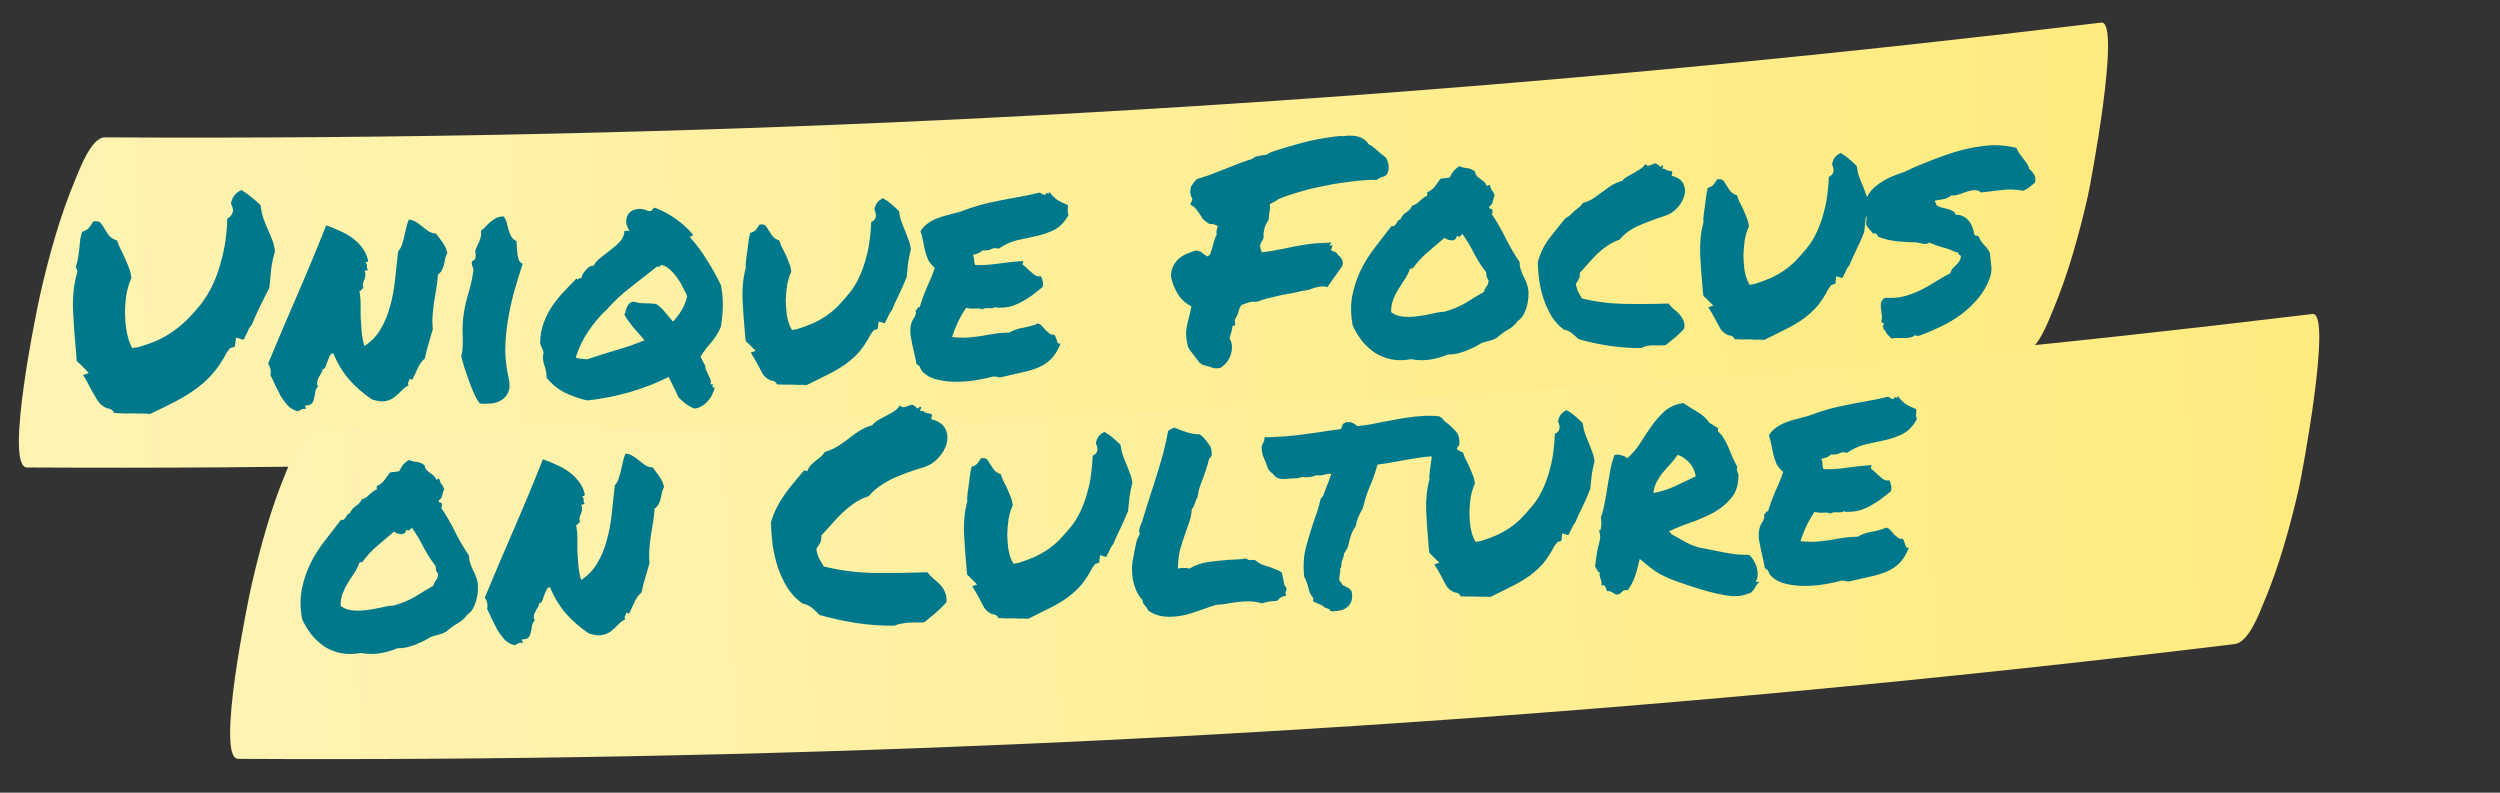 <?xml version="1.0" encoding="UTF-8"?>
<svg xmlns="http://www.w3.org/2000/svg" width="369" height="117" viewBox="0 0 369 117" fill="none">
  <rect x="0" y="0" width="369" height="117" fill="#333333" stroke="none"/>
  <path d="M3.975 68.998C80.568 69.424 157.119 66.133 233.376 59.048C255.163 57.029 276.925 54.688 298.654 52.059C300.763 51.804 302.318 47.433 303 45.831C305.215 40.595 306.874 34.616 308.16 28.978C308.552 27.245 313.135 2.972 310.141 3.336C234.078 12.537 157.641 18.038 81.092 19.737C59.223 20.224 37.34 20.4 15.462 20.275C13.444 20.259 11.652 25.231 11.116 26.503C8.901 31.739 7.242 37.718 5.956 43.356C5.516 45.269 0.575 68.981 3.975 68.998Z" fill="url(#paint0_linear_654_3173)"></path>
  <path d="M35.15 112.006C111.743 112.431 188.293 109.14 264.55 102.056C286.337 100.037 308.099 97.696 329.829 95.067C331.938 94.812 333.493 90.441 334.174 88.839C336.389 83.603 338.048 77.624 339.335 71.986C339.726 70.253 344.309 45.98 341.315 46.344C265.252 55.545 188.816 61.046 112.266 62.745C90.398 63.232 68.514 63.408 46.636 63.283C44.618 63.267 42.827 68.239 42.29 69.511C40.076 74.747 38.417 80.726 37.13 86.364C36.69 88.277 31.75 111.989 35.15 112.006Z" fill="url(#paint1_linear_654_3173)"></path>
  <path d="M11.432 40.138C11.355 39.76 11.271 39.529 11.179 39.446C11.359 38.909 11.481 38.39 11.546 37.889C11.638 37.356 11.702 36.855 11.739 36.384C11.778 35.971 11.818 35.588 11.86 35.234C11.932 34.879 12.018 34.537 12.12 34.21C12.612 34.069 12.968 33.847 13.188 33.544C13.437 33.209 13.628 32.922 13.764 32.681C14.289 32.626 14.629 32.684 14.784 32.852C14.967 33.02 15.171 33.303 15.396 33.703C15.557 34.018 15.779 34.36 16.06 34.728C16.34 35.067 16.748 35.326 17.285 35.506C17.387 35.824 17.504 36.126 17.635 36.413C17.766 36.7 17.912 37.002 18.074 37.316C18.366 37.919 18.645 38.551 18.911 39.213C19.176 39.845 19.337 40.454 19.393 41.038C19.074 41.727 18.833 42.516 18.669 43.404C18.535 44.29 18.46 45.188 18.444 46.098C18.457 46.977 18.526 47.824 18.652 48.64C18.779 49.455 18.958 50.136 19.189 50.682L19.485 51.372L20.447 51.239C21.488 50.925 22.425 50.588 23.259 50.226C24.091 49.835 24.862 49.388 25.571 48.885C26.281 48.382 26.958 47.822 27.604 47.205C28.248 46.559 28.916 45.809 29.609 44.955C30.273 44.102 30.858 43.151 31.366 42.1C31.872 41.02 32.275 39.916 32.573 38.788C32.901 37.658 33.142 36.532 33.294 35.41C33.446 34.288 33.529 33.243 33.542 32.275C34.085 31.985 34.373 31.546 34.404 30.958L34.245 30.394C34.15 30.252 34.1 30.122 34.095 30.005C34.117 29.857 34.155 29.724 34.208 29.604C34.41 28.92 34.884 28.399 35.63 28.041C36.173 28.367 36.674 28.725 37.132 29.114C37.62 29.501 38.063 29.891 38.463 30.283C38.559 31.07 38.708 31.752 38.912 32.329C39.114 32.877 39.329 33.409 39.559 33.926C39.787 34.414 39.986 34.889 40.154 35.35C40.352 35.81 40.496 36.375 40.586 37.046C40.335 37.937 40.155 38.782 40.046 39.579C39.965 40.345 39.886 41.156 39.809 42.01L39.744 42.497C39.26 43.429 38.777 44.39 38.296 45.381C37.843 46.341 37.472 47.179 37.183 47.897C37.016 48.081 36.864 48.293 36.729 48.534C36.623 48.774 36.517 49.014 36.411 49.253C36.357 49.344 36.276 49.494 36.168 49.705C36.09 49.913 36.009 50.064 35.926 50.156L34.854 49.811L34.654 51.184L33.96 51.393L33.463 52.032C32.845 53.234 32.174 54.248 31.451 55.075C30.756 55.899 29.955 56.641 29.048 57.3C28.17 57.957 27.159 58.591 26.014 59.203C24.898 59.783 23.608 60.416 22.144 61.101C21.555 61.041 21.041 61.021 20.602 61.042C20.191 61.032 19.779 61.022 19.368 61.012C18.959 61.032 18.563 61.036 18.181 61.024C17.799 61.013 17.358 60.99 16.858 60.955C16.729 60.697 16.559 60.514 16.348 60.407C16.138 60.3 15.945 60.25 15.769 60.258C15.17 59.993 14.712 59.604 14.394 59.091C14.077 58.578 13.742 58.008 13.39 57.379C13.227 57.035 13.049 56.691 12.857 56.348C12.694 56.004 12.488 55.676 12.239 55.366L13.104 55.061L11.901 53.798C11.809 53.714 11.702 53.631 11.581 53.549C11.489 53.465 11.396 53.367 11.303 53.254L11.264 52.42C11.034 50.026 10.871 47.819 10.775 45.8C10.708 43.75 10.901 41.937 11.354 40.361L11.432 40.138ZM49.173 52.126C48.912 52.197 48.73 52.367 48.625 52.636C48.519 52.876 48.414 53.13 48.309 53.399C48.234 53.666 48.143 53.92 48.037 54.16C47.959 54.369 47.818 54.478 47.613 54.488C47.594 54.723 47.516 54.932 47.378 55.115C47.27 55.296 47.161 55.491 47.054 55.702C46.945 55.883 46.867 56.092 46.82 56.329C46.771 56.536 46.812 56.784 46.943 57.071C46.717 57.258 46.582 57.513 46.539 57.838C46.496 58.163 46.437 58.473 46.363 58.77C46.318 59.065 46.213 59.32 46.047 59.533C45.881 59.746 45.563 59.849 45.094 59.842C45.012 59.963 45 60.037 45.06 60.063C45.12 60.09 45.169 60.19 45.206 60.364C44.882 60.321 44.634 60.347 44.462 60.444C44.322 60.568 44.135 60.65 43.902 60.69C43.338 60.541 42.855 60.255 42.454 59.834C42.082 59.412 41.737 58.944 41.42 58.431C41.13 57.888 40.855 57.344 40.595 56.799C40.364 56.252 40.136 55.779 39.912 55.379C39.984 55.053 39.984 54.745 39.912 54.455C39.839 54.136 39.724 53.877 39.568 53.679C40.858 50.568 42.27 47.246 43.804 43.713C45.339 40.179 46.787 36.694 48.15 33.257C48.836 33.489 49.509 33.765 50.169 34.086C50.857 34.376 51.475 34.728 52.023 35.142C52.599 35.555 53.092 36.045 53.5 36.612C53.907 37.15 54.185 37.767 54.335 38.464C54.285 38.643 54.215 38.719 54.126 38.694C54.065 38.638 54.007 38.656 53.953 38.746C54.077 38.887 54.14 38.987 54.143 39.045C54.175 39.102 54.178 39.161 54.151 39.221C54.154 39.279 54.158 39.367 54.163 39.484C54.168 39.572 54.218 39.702 54.314 39.873C54.195 39.849 54.108 39.868 54.053 39.929C54.026 39.989 53.938 39.993 53.789 39.942C53.921 40.258 53.963 40.52 53.914 40.728C53.895 40.934 53.845 41.127 53.766 41.307C53.685 41.457 53.62 41.636 53.571 41.844C53.521 42.022 53.546 42.256 53.648 42.544C53.56 42.548 53.488 42.581 53.433 42.642C53.405 42.673 53.378 42.718 53.351 42.778C53.323 42.809 53.281 42.855 53.226 42.916C53.198 42.947 53.139 42.95 53.05 42.924C53.168 43.564 53.228 44.206 53.229 44.852C53.23 45.497 53.232 46.157 53.234 46.831C53.265 47.475 53.312 48.162 53.376 48.892C53.438 49.593 53.575 50.32 53.787 51.072C54.811 50.408 55.608 49.579 56.177 48.584C56.775 47.588 57.236 46.481 57.56 45.263C57.913 44.044 58.159 42.742 58.299 41.357C58.439 39.972 58.592 38.557 58.759 37.112C59.01 36.836 59.2 36.504 59.328 36.117C59.456 35.73 59.569 35.328 59.667 34.913C59.763 34.468 59.86 34.039 59.958 33.623C60.054 33.179 60.182 32.777 60.341 32.417C60.783 32.455 61.156 32.584 61.459 32.805C61.791 32.994 62.094 33.215 62.37 33.466C62.645 33.687 62.934 33.908 63.237 34.129C63.54 34.32 63.912 34.434 64.353 34.472C64.728 34.953 65.073 35.42 65.388 35.875C65.702 36.329 65.916 36.818 66.029 37.34C65.893 37.581 65.789 37.85 65.715 38.147C65.67 38.442 65.611 38.739 65.537 39.035C65.463 39.332 65.359 39.616 65.225 39.886C65.09 40.127 64.895 40.342 64.639 40.529C64.588 41.294 64.504 42.002 64.388 42.653C64.3 43.273 64.197 43.894 64.08 44.515C63.992 45.136 63.92 45.784 63.864 46.461C63.806 47.109 63.811 47.828 63.877 48.616C63.675 49.301 63.46 50.029 63.233 50.803C63.005 51.576 62.833 52.273 62.715 52.895C62.265 53.297 61.921 53.768 61.682 54.307C61.444 54.846 61.191 55.386 60.923 55.927C60.811 56.05 60.74 56.082 60.708 56.025C60.676 55.968 60.571 55.929 60.394 55.908C60.429 56.024 60.433 56.111 60.407 56.171C60.38 56.231 60.339 56.292 60.283 56.353C60.255 56.384 60.229 56.444 60.204 56.533C60.208 56.621 60.243 56.736 60.308 56.88C59.907 57.075 59.553 57.341 59.246 57.678C58.939 58.015 58.602 58.324 58.234 58.606C57.895 58.886 57.464 59.082 56.942 59.194C56.448 59.306 55.785 59.234 54.952 58.98C53.711 58.159 52.595 57.2 51.604 56.103C50.643 55.004 49.833 53.679 49.173 52.126ZM75.085 55.83C75.272 56.701 75.246 57.392 75.006 57.902C74.796 58.41 74.462 58.793 74.005 59.049C73.578 59.333 73.073 59.504 72.489 59.56C71.905 59.617 71.348 59.614 70.817 59.551C70.505 59.156 70.217 58.656 69.954 58.052C69.691 57.449 69.442 56.83 69.207 56.196C68.97 55.532 68.749 54.883 68.543 54.247C68.366 53.611 68.207 53.046 68.067 52.554C68.197 52.196 68.266 51.797 68.274 51.356C68.311 50.886 68.318 50.416 68.296 49.948C68.303 49.478 68.295 49.009 68.273 48.541C68.279 48.042 68.301 47.572 68.339 47.13C68.485 45.891 68.723 44.707 69.051 43.577C69.408 42.445 69.675 41.274 69.853 40.063C69.899 39.797 69.858 39.55 69.73 39.321C69.631 39.091 69.606 38.873 69.655 38.665C69.678 38.547 69.763 38.469 69.908 38.433C70.051 38.368 70.134 38.261 70.157 38.113C70.229 37.787 70.231 37.523 70.163 37.321C70.124 37.118 70.171 36.866 70.304 36.567C70.439 36.326 70.599 35.981 70.783 35.532C70.995 35.053 71.06 34.566 70.978 34.071C71.233 33.883 71.472 33.666 71.695 33.421C71.918 33.176 72.142 32.96 72.368 32.774C72.622 32.556 72.892 32.368 73.177 32.208C73.492 32.046 73.869 31.955 74.308 31.934C74.556 32.216 74.718 32.531 74.793 32.879C74.897 33.226 74.987 33.574 75.062 33.922C75.166 34.269 75.299 34.6 75.461 34.915C75.621 35.201 75.881 35.423 76.24 35.582C76.251 35.816 76.265 36.109 76.282 36.46C76.298 36.812 76.33 37.162 76.376 37.512C76.42 37.832 76.493 38.137 76.595 38.425C76.724 38.683 76.908 38.85 77.146 38.927C76.686 40.357 76.254 41.77 75.851 43.168C75.477 44.564 75.176 45.971 74.95 47.39C74.722 48.779 74.598 50.178 74.576 51.587C74.584 52.994 74.753 54.409 75.085 55.83ZM98.7 55.639C96.953 56.514 95.081 57.247 93.085 57.84C91.089 58.433 88.954 58.856 86.678 59.111C85.432 58.817 84.299 58.416 83.278 57.907C82.255 57.369 81.385 56.647 80.668 55.743C80.678 55.332 80.646 54.981 80.574 54.691C80.5 54.372 80.413 54.083 80.313 53.824C80.242 53.563 80.185 53.287 80.142 52.996C80.128 52.703 80.156 52.365 80.226 51.98C80.156 51.749 80.073 51.533 79.975 51.332C79.878 51.131 79.794 50.915 79.725 50.684C79.731 49.569 79.903 48.564 80.243 47.668C80.58 46.743 81.01 45.901 81.531 45.143C82.053 44.386 82.621 43.684 83.236 43.039C83.878 42.364 84.493 41.719 85.08 41.104C85.233 41.244 85.337 41.268 85.391 41.178C85.444 41.058 85.589 41.022 85.826 41.069C85.819 40.923 85.87 40.744 85.977 40.534C86.112 40.293 86.263 40.081 86.431 39.897C86.597 39.684 86.779 39.514 86.979 39.387C87.207 39.259 87.425 39.205 87.631 39.224C87.872 38.743 88.234 38.331 88.716 37.985C89.197 37.61 89.678 37.236 90.159 36.861C90.669 36.485 91.119 36.083 91.51 35.654C91.9 35.224 92.125 34.701 92.183 34.082L92.93 34.047C92.586 33.594 92.417 33.132 92.424 32.663C92.432 32.193 92.56 31.806 92.809 31.501C93.087 31.165 93.473 30.956 93.968 30.874C94.461 30.763 95.037 30.853 95.696 31.144C95.992 31.189 96.18 31.136 96.261 30.986C96.34 30.806 96.482 30.697 96.685 30.658C97.821 31.103 98.844 31.656 99.755 32.317C100.695 32.976 101.538 33.743 102.283 34.617C102.232 34.766 102.119 34.859 101.945 34.897C101.8 34.933 101.819 35.035 102.003 35.202C102.901 36.216 103.701 37.307 104.401 38.476C105.13 39.615 105.803 40.83 106.421 42.121C106.614 43.109 106.705 44.102 106.694 45.099C106.681 46.068 106.584 47.114 106.402 48.237C106.032 49.105 105.555 49.875 104.971 50.548C104.386 51.191 103.861 51.891 103.398 52.646L104.125 54.063C104.104 54.24 104.143 54.444 104.242 54.674C104.37 54.902 104.484 55.146 104.585 55.406C104.713 55.634 104.812 55.864 104.881 56.096C104.949 56.298 104.943 56.474 104.862 56.624C104.957 56.767 105.12 56.803 105.351 56.733C105.265 56.767 105.196 56.873 105.146 57.051C105.095 57.2 105.214 57.238 105.504 57.166C105.458 57.432 105.354 57.73 105.194 58.06C105.064 58.419 104.86 58.751 104.581 59.057C104.333 59.392 104.023 59.67 103.653 59.893C103.283 60.145 102.879 60.282 102.44 60.302C101.93 60.062 101.523 59.832 101.22 59.612C100.945 59.39 100.609 59.098 100.21 58.736L98.7 55.639ZM89.647 45.596C88.635 46.524 87.718 47.594 86.895 48.806C86.073 50.018 85.431 51.338 84.971 52.768C85.21 52.874 85.477 52.935 85.771 52.95C86.094 52.964 86.389 52.994 86.655 53.04C88.041 52.564 89.457 52.116 90.903 51.696C92.379 51.274 93.793 50.782 95.145 50.22C94.557 49.573 93.999 48.94 93.472 48.319C92.942 47.67 92.502 47.045 92.151 46.446C92.232 46.295 92.297 46.116 92.346 45.909C92.395 45.701 92.459 45.507 92.538 45.328C92.617 45.119 92.74 44.937 92.909 44.782C93.077 44.628 93.308 44.543 93.6 44.53C94.048 44.684 94.565 44.763 95.151 44.764C95.767 44.765 96.326 44.797 96.828 44.861C97.342 45.189 97.786 45.593 98.161 46.074C98.534 46.526 98.923 46.991 99.327 47.471C99.83 46.949 100.258 46.386 100.611 45.782C100.964 45.179 101.239 44.492 101.437 43.72C101.273 43.346 101.062 42.916 100.804 42.43C100.576 41.942 100.305 41.485 99.992 41.06C99.677 40.606 99.336 40.211 98.968 39.877C98.599 39.513 98.206 39.267 97.79 39.141C97.583 39.121 97.454 39.171 97.401 39.291C97.346 39.381 97.201 39.403 96.964 39.355C95.691 40.354 94.418 41.353 93.146 42.351C91.872 43.321 90.706 44.402 89.647 45.596ZM132.696 31.157C132.785 31.799 132.914 32.35 133.082 32.811C133.251 33.272 133.433 33.718 133.629 34.149C133.795 34.552 133.946 34.955 134.082 35.359C134.247 35.733 134.371 36.196 134.456 36.75C134.258 37.522 134.115 38.232 134.029 38.882C133.971 39.529 133.901 40.207 133.817 40.915C133.397 41.962 132.986 42.89 132.584 43.701C132.183 44.512 131.864 45.216 131.628 45.814C131.489 45.967 131.365 46.149 131.258 46.359C131.179 46.539 131.085 46.734 130.978 46.945C130.923 47.035 130.856 47.17 130.777 47.35C130.697 47.53 130.63 47.65 130.574 47.712L129.682 47.446L129.558 48.551L128.951 48.756L128.537 49.303C128.027 50.295 127.48 51.142 126.898 51.845C126.313 52.517 125.639 53.136 124.873 53.7C124.136 54.233 123.28 54.743 122.306 55.229C121.361 55.714 120.286 56.248 119.082 56.833C118.582 56.798 118.142 56.789 117.761 56.807C117.409 56.795 117.071 56.781 116.747 56.767C116.191 56.793 115.501 56.782 114.678 56.733C114.579 56.503 114.44 56.348 114.26 56.269C114.08 56.189 113.917 56.153 113.771 56.16C113.262 55.949 112.866 55.631 112.582 55.204C112.326 54.747 112.068 54.26 111.809 53.745C111.648 53.43 111.488 53.144 111.329 52.888C111.169 52.602 110.994 52.317 110.805 52.032L111.54 51.778L110.525 50.77C110.462 50.685 110.386 50.615 110.295 50.561C110.203 50.477 110.126 50.393 110.063 50.308L109.986 49.607C109.803 47.592 109.672 45.751 109.593 44.083C109.542 42.384 109.705 40.866 110.082 39.528L110.059 39.045C110.117 38.397 110.18 37.866 110.248 37.453C110.315 37.009 110.369 36.596 110.41 36.213C110.467 35.565 110.57 34.959 110.72 34.395C111.125 34.288 111.425 34.112 111.619 33.868C111.811 33.595 111.976 33.353 112.112 33.141C112.521 33.093 112.802 33.138 112.955 33.277C113.108 33.417 113.265 33.644 113.427 33.959C113.586 34.215 113.775 34.5 113.995 34.812C114.244 35.123 114.593 35.356 115.04 35.511C115.109 35.742 115.194 35.987 115.295 36.246C115.423 36.475 115.552 36.733 115.683 37.02C115.941 37.506 116.17 38.023 116.372 38.571C116.602 39.088 116.743 39.595 116.796 40.091C116.53 40.661 116.326 41.316 116.185 42.056C116.073 42.794 116.006 43.545 115.983 44.309C115.988 45.042 116.037 45.758 116.129 46.458C116.248 47.127 116.407 47.691 116.605 48.151L116.895 48.709L117.637 48.586C118.504 48.311 119.282 48.025 119.972 47.728C120.69 47.401 121.347 47.033 121.944 46.623C122.54 46.214 123.105 45.747 123.637 45.223C124.169 44.67 124.725 44.043 125.308 43.341C125.891 42.639 126.382 41.853 126.781 40.983C127.208 40.084 127.545 39.158 127.794 38.208C128.071 37.256 128.262 36.324 128.365 35.409C128.497 34.465 128.572 33.581 128.592 32.759C129.081 32.56 129.314 32.197 129.289 31.67L129.178 31.192C129.053 31.021 129.043 30.817 129.149 30.577C129.298 30.013 129.688 29.569 130.318 29.246C130.8 29.517 131.225 29.819 131.593 30.154C131.99 30.487 132.358 30.822 132.696 31.157ZM157.598 30.246C157.637 30.449 157.644 30.61 157.621 30.729C157.625 30.817 157.614 30.905 157.589 30.994C157.593 31.082 157.598 31.184 157.604 31.302C157.608 31.389 157.644 31.534 157.712 31.736C157.145 32.76 156.46 33.482 155.659 33.901C154.885 34.289 154.034 34.594 153.106 34.813C152.176 35.004 151.218 35.211 150.232 35.433C149.274 35.654 148.326 36.08 147.388 36.711C147.001 36.583 146.65 36.599 146.335 36.761C146.049 36.921 145.612 36.986 145.024 36.955C144.857 37.139 144.644 37.281 144.384 37.381C144.124 37.452 143.864 37.537 143.605 37.638C143.734 37.895 143.791 38.171 143.776 38.465C143.788 38.729 143.842 38.946 143.938 39.118C144.967 39.157 146.093 39.089 147.316 38.914C148.569 38.738 149.795 38.607 150.993 38.521C151.03 38.666 151.02 38.769 150.964 38.83C150.907 38.862 150.896 38.936 150.93 39.052C151.142 39.188 151.356 39.369 151.572 39.593C151.786 39.788 152.001 39.984 152.215 40.179C152.43 40.374 152.643 40.54 152.855 40.676C153.095 40.782 153.36 40.814 153.651 40.771C153.779 40.999 153.865 41.259 153.908 41.551C153.979 41.811 153.963 42.091 153.86 42.389C153.407 42.733 152.954 43.092 152.503 43.465C152.05 43.809 151.566 44.125 151.052 44.413C150.566 44.7 150.035 44.945 149.458 45.148C148.909 45.321 148.283 45.409 147.579 45.413C147.433 45.42 147.316 45.425 147.228 45.429C147.169 45.432 147.08 45.392 146.958 45.31C146.731 45.468 146.397 45.527 145.955 45.49C145.543 45.45 145.223 45.51 144.996 45.667C144.667 45.536 144.269 45.496 143.802 45.547C143.363 45.568 142.965 45.528 142.609 45.428C142.169 46.064 141.776 46.743 141.429 47.463C141.082 48.183 140.78 48.946 140.525 49.749C141.527 49.849 142.349 49.869 142.991 49.809C143.663 49.748 144.29 49.674 144.873 49.588C145.454 49.473 146.05 49.371 146.662 49.284C147.272 49.167 148.047 49.101 148.984 49.086C149.555 48.737 150.233 48.499 151.019 48.374C151.832 48.218 152.57 48.008 153.232 47.742C153.471 47.819 153.683 47.97 153.87 48.196C154.055 48.392 154.226 48.589 154.382 48.787C154.566 48.955 154.749 49.107 154.931 49.245C155.114 49.383 155.336 49.431 155.598 49.39C155.72 49.501 155.801 49.644 155.838 49.818C155.904 49.962 155.954 50.106 155.991 50.251C156.027 50.396 156.077 50.526 156.141 50.64C156.233 50.724 156.366 50.747 156.54 50.709C156.147 51.696 155.67 52.466 155.109 53.02C154.577 53.544 153.951 53.955 153.232 54.253C152.513 54.551 151.703 54.794 150.803 54.983C149.932 55.171 148.96 55.393 147.886 55.649C147.626 55.72 147.406 55.716 147.226 55.636C147.048 55.586 146.841 55.566 146.607 55.578C145.941 55.756 145.143 55.925 144.212 56.087C143.281 56.248 142.332 56.337 141.365 56.353C140.397 56.369 139.469 56.281 138.58 56.088C137.693 55.925 136.958 55.578 136.376 55.049C136.132 54.855 135.96 54.628 135.86 54.369C135.787 54.079 135.587 53.869 135.258 53.738C135.211 53.358 135.132 52.937 135.022 52.473C134.912 52.009 134.802 51.53 134.69 51.037C134.578 50.514 134.48 50.005 134.398 49.511C134.346 49.015 134.353 48.56 134.422 48.146C134.489 47.703 134.646 47.299 134.893 46.936C135.169 46.571 135.253 46.185 135.146 45.78C135.291 45.744 135.375 45.666 135.399 45.548C135.422 45.4 135.536 45.336 135.742 45.356C135.893 44.821 136.06 44.314 136.242 43.836C136.425 43.358 136.608 42.895 136.793 42.447C137.006 41.997 137.205 41.547 137.389 41.099C137.601 40.619 137.796 40.097 137.975 39.531C137.547 39.17 137.22 38.775 136.995 38.346C136.797 37.886 136.644 37.438 136.536 37.004C136.426 36.539 136.33 36.075 136.25 35.609C136.168 35.114 136.042 34.622 135.872 34.131C136.144 33.678 136.479 33.311 136.876 33.028C137.301 32.715 137.758 32.458 138.247 32.259C138.737 32.06 139.271 31.888 139.851 31.744C140.431 31.599 141.039 31.438 141.676 31.262C142.828 30.826 143.854 30.484 144.751 30.236C145.678 29.987 146.577 29.784 147.45 29.625C148.35 29.436 149.28 29.26 150.241 29.097C151.201 28.935 152.29 28.707 153.508 28.415C153.784 28.666 154.039 28.786 154.273 28.775C154.377 28.506 154.506 28.427 154.657 28.537C154.837 28.616 154.906 28.525 154.865 28.263C155.181 28.747 155.567 29.154 156.022 29.484C156.505 29.784 157.031 30.038 157.598 30.246ZM175.858 45.222C174.957 44.766 174.251 44.095 173.74 43.21C173.229 42.325 172.925 41.474 172.827 40.657C172.882 39.951 173.047 39.401 173.321 39.006C173.565 38.584 173.872 38.247 174.241 37.995C174.609 37.714 174.996 37.505 175.4 37.368C175.803 37.203 176.192 37.067 176.568 36.961L177.237 37.15C177.39 37.289 177.543 37.414 177.695 37.524C177.876 37.633 178.042 37.742 178.194 37.852C178.481 37.722 178.649 37.538 178.696 37.301C178.773 37.063 178.85 36.824 178.926 36.586C178.999 36.26 179.086 35.933 179.188 35.606C179.29 35.278 179.421 34.95 179.581 34.619C179.54 34.357 179.543 34.123 179.592 33.915C179.641 33.707 179.691 33.529 179.743 33.38C179.56 33.242 179.425 33.175 179.337 33.179C179.278 33.153 179.158 33.114 178.98 33.064C178.892 33.068 178.804 33.072 178.717 33.076C178.628 33.051 178.524 33.027 178.405 33.003C177.951 32.702 177.646 32.452 177.49 32.255C177.362 32.026 177.219 31.798 177.062 31.571C176.904 31.344 176.763 31.145 176.638 30.975C176.512 30.805 176.373 30.65 176.22 30.511L175.677 30.184L175.915 29.645C175.971 29.584 175.997 29.509 175.992 29.422C175.987 29.305 175.921 29.146 175.794 28.947C175.688 28.571 175.661 28.293 175.711 28.115L175.774 27.584C176.048 27.19 176.199 26.963 176.226 26.903L176.644 26.443C177.309 26.236 177.987 26.013 178.68 25.775C179.371 25.508 180.048 25.241 180.71 24.975C181.372 24.709 182.049 24.443 182.74 24.176C183.431 23.908 184.124 23.67 184.818 23.462C185.042 23.246 185.286 23.117 185.548 23.075C185.837 23.003 186.099 22.947 186.332 22.906C186.536 22.897 186.726 22.873 186.9 22.835C187.074 22.798 187.203 22.718 187.285 22.597C187.774 22.398 188.25 22.229 188.713 22.09C189.58 21.814 190.722 21.482 192.141 21.092C193.56 20.703 195.158 20.392 196.937 20.162L197.856 20.075C198.033 20.096 198.21 20.102 198.385 20.093C198.559 20.056 198.734 20.033 198.91 20.025C200.432 19.953 201.463 20.373 202.005 21.286C202.305 21.419 202.577 21.597 202.822 21.82C203.066 22.014 203.295 22.208 203.51 22.403C203.663 22.543 203.801 22.668 203.923 22.78C204.044 22.862 204.15 22.93 204.241 22.985L204.609 23.319C204.964 24.006 205.055 24.691 204.882 25.374C204.723 25.734 204.542 25.947 204.34 26.016C204.138 26.084 203.936 26.152 203.734 26.22L203.178 26.554C202.796 26.543 202.502 26.542 202.298 26.552C202.122 26.56 201.917 26.57 201.683 26.581C200.805 26.622 199.784 26.729 198.619 26.902C197.481 27.043 196.318 27.245 195.128 27.506C193.936 27.739 192.776 28.028 191.649 28.375C190.52 28.692 189.539 29.031 188.705 29.393C188.48 29.58 188.18 29.755 187.806 29.92C187.72 29.953 187.592 30.032 187.422 30.158C187.462 30.39 187.473 30.625 187.455 30.86C187.435 31.066 187.401 31.273 187.352 31.481C187.33 31.629 187.308 31.791 187.287 31.968C187.294 32.114 187.287 32.276 187.266 32.453C186.686 33.214 186.434 34.091 186.51 35.084L186.312 35.533C186.2 35.656 186.106 35.837 186.029 36.075C185.98 36.282 185.991 36.502 186.06 36.733L186.261 37.252C186.843 37.166 187.411 37.08 187.964 36.995C188.546 36.88 189.156 36.763 189.796 36.645C190.608 36.46 191.422 36.304 192.237 36.178C193.08 36.02 193.956 35.921 194.863 35.878L196.575 35.797L196.198 36.211L196.683 36.232L196.453 36.947C196.662 37.025 196.812 37.091 196.902 37.145C197.021 37.169 197.125 37.208 197.216 37.263L197.544 37.687C197.694 37.768 197.833 37.908 197.96 38.107C198.085 38.277 198.17 38.523 198.214 38.843L198.103 39.288L196.165 42.02L195.918 42.383L195.473 42.272C194.915 42.269 194.391 42.352 193.901 42.522C193.669 42.592 193.424 42.677 193.165 42.777C192.904 42.848 192.642 42.89 192.379 42.902C191.682 43.052 191.102 43.182 190.637 43.292C190.172 43.373 189.707 43.453 189.241 43.534C188.603 43.682 187.979 43.828 187.37 43.974C186.789 44.09 186.24 44.262 185.723 44.492C185.402 44.537 185.213 44.56 185.154 44.563C185.094 44.536 185.035 44.525 184.977 44.527C184.684 44.541 184.393 44.599 184.105 44.7C183.816 44.802 183.542 44.903 183.283 45.003C183.115 45.158 183.005 45.324 182.955 45.503C182.903 45.652 182.852 45.816 182.802 45.994C182.753 46.202 182.675 46.41 182.568 46.621C182.488 46.801 182.38 46.996 182.243 47.208L182.325 47.996C182.064 48.067 181.934 48.117 181.936 48.147C181.936 48.147 181.921 48.147 181.892 48.149C181.903 48.383 181.869 48.604 181.791 48.813C181.742 49.021 181.693 49.214 181.643 49.392C181.59 49.512 181.551 49.617 181.525 49.706C181.5 49.795 181.49 49.883 181.494 49.971C181.811 50.484 181.913 51.081 181.798 51.761C181.708 52.322 181.512 52.83 181.21 53.284C180.908 53.709 180.543 54.049 180.115 54.304C179.649 54.384 179.297 54.386 179.059 54.309C178.85 54.231 178.627 54.154 178.388 54.077C178.239 54.026 178.091 53.989 177.943 53.966C177.794 53.915 177.646 53.878 177.498 53.855L176.95 53.441C176.854 53.27 176.744 53.114 176.62 52.973C176.495 52.803 176.37 52.633 176.244 52.463C176.088 52.265 175.932 52.067 175.776 51.869C175.62 51.671 175.478 51.443 175.348 51.185C175.095 50.17 175.011 49.324 175.096 48.645C175.209 47.936 175.367 47.239 175.569 46.555C175.617 46.318 175.665 46.096 175.714 45.889C175.763 45.681 175.811 45.459 175.858 45.222ZM224.295 38.668C224.282 39.02 224.327 39.355 224.43 39.673C224.533 39.991 224.651 40.308 224.783 40.624C224.943 40.91 225.089 41.211 225.222 41.528C225.354 41.844 225.457 42.162 225.531 42.481C225.608 42.888 225.63 43.342 225.595 43.842C225.558 44.313 225.478 44.786 225.354 45.261C225.228 45.707 225.057 46.126 224.841 46.517C224.624 46.879 224.358 47.156 224.045 47.346C223.66 47.893 223.182 48.326 222.61 48.646C222.039 48.966 221.514 49.343 221.036 49.776C220.723 49.996 220.364 50.16 219.959 50.267C219.583 50.373 219.192 50.479 218.786 50.586C218.473 50.777 218.101 50.985 217.672 51.211C217.241 51.407 216.796 51.604 216.336 51.802C215.875 51.97 215.412 52.109 214.948 52.219C214.482 52.3 214.073 52.334 213.721 52.321C212.858 52.685 212.004 52.93 211.16 53.058C210.346 53.214 209.377 53.201 208.254 53.019C207.208 53.215 206.225 53.218 205.307 53.026C204.418 52.834 203.611 52.505 202.885 52.041C202.187 51.546 201.558 50.96 200.998 50.282C200.466 49.574 200.02 48.833 199.661 48.058C199.348 46.401 199.336 44.891 199.623 43.528C199.91 42.136 200.348 40.854 200.938 39.682C201.555 38.48 202.266 37.376 203.069 36.37C203.871 35.335 204.645 34.331 205.39 33.357C205.569 33.407 205.7 33.401 205.786 33.338C205.898 33.245 205.996 33.138 206.078 33.017C206.159 32.866 206.241 32.73 206.323 32.609C206.435 32.486 206.563 32.407 206.708 32.371C206.892 31.922 207.169 31.587 207.54 31.364C207.939 31.11 208.245 30.773 208.46 30.352C208.721 30.282 208.936 30.183 209.106 30.058C209.276 29.933 209.431 29.793 209.57 29.64C209.739 29.485 209.908 29.346 210.079 29.22C210.247 29.066 210.447 28.953 210.679 28.884L210.656 28.401C211.171 28.142 211.539 27.861 211.76 27.557C212.008 27.223 212.297 26.828 212.628 26.372C212.89 26.331 213.094 26.306 213.24 26.299C213.416 26.291 213.663 26.25 213.982 26.176C214.197 25.756 214.387 25.439 214.553 25.226C214.749 25.011 215.031 24.778 215.4 24.526C215.76 24.685 216.146 24.784 216.558 24.823C217 24.861 217.389 25.033 217.726 25.34C217.769 25.631 217.868 25.861 218.023 26.03C218.176 26.169 218.344 26.308 218.526 26.446C218.708 26.555 218.875 26.679 219.028 26.818C219.21 26.956 219.337 27.155 219.408 27.416C219.527 27.44 219.599 27.422 219.626 27.362C219.681 27.3 219.768 27.282 219.887 27.305C219.994 27.711 220.11 27.984 220.233 28.125C220.356 28.236 220.485 28.48 220.62 28.855C220.487 29.154 220.385 29.467 220.312 29.793C220.268 30.088 220.102 30.316 219.817 30.476C219.797 30.683 219.861 30.797 220.009 30.819C220.155 30.812 220.246 30.881 220.282 31.026C220.324 31.288 220.289 31.48 220.178 31.603C220.934 32.711 221.62 33.896 222.237 35.157C222.853 36.389 223.538 37.56 224.295 38.668ZM219.005 43.097C219.106 42.77 219.24 42.499 219.406 42.286C219.601 42.072 219.704 41.759 219.714 41.348C219.556 41.12 219.46 40.949 219.426 40.833C219.389 40.688 219.364 40.47 219.351 40.177C218.664 39.3 218.062 38.361 217.546 37.359C217.028 36.327 216.455 35.372 215.827 34.492C215.774 34.612 215.677 34.734 215.536 34.858C215.395 34.982 215.233 34.96 215.049 34.793C215.001 35.03 214.907 35.21 214.767 35.334C214.624 35.429 214.466 35.48 214.29 35.489C214.113 35.468 213.921 35.433 213.713 35.384C213.533 35.304 213.368 35.209 213.216 35.099C212.399 35.812 211.581 36.511 210.763 37.195C209.945 37.879 209.219 38.661 208.586 39.541C208.472 39.605 208.4 39.638 208.371 39.639C208.34 39.612 208.253 39.63 208.109 39.696C207.902 40.263 207.633 40.789 207.304 41.274C207.003 41.728 206.702 42.197 206.402 42.68C206.103 43.163 205.848 43.674 205.639 44.212C205.43 44.75 205.327 45.37 205.331 46.074C205.848 46.46 206.445 46.681 207.122 46.737C207.799 46.794 208.488 46.776 209.187 46.684C209.916 46.591 210.614 46.47 211.282 46.321C211.977 46.142 212.618 46.038 213.203 46.011C214.418 45.66 215.454 45.23 216.31 44.72C217.164 44.181 218.062 43.64 219.005 43.097ZM245.859 50.936C245.392 50.987 244.806 51 244.101 50.975C243.425 50.948 242.801 51.08 242.228 51.371C240.674 51.386 239.085 51.27 237.46 51.025C235.836 50.779 234.339 50.453 232.971 50.049C232.663 49.741 232.357 49.462 232.052 49.212C231.745 48.933 231.34 48.747 230.837 48.654C230.109 48.131 229.506 47.485 229.03 46.715C228.552 45.916 228.16 45.07 227.854 44.175C227.548 43.28 227.329 42.367 227.197 41.434C227.064 40.473 226.991 39.552 226.979 38.673C227.355 37.336 227.917 36.18 228.663 35.206C229.437 34.202 230.226 33.211 231.03 32.235C231.402 32.041 231.672 31.852 231.839 31.669C232.034 31.454 232.231 31.269 232.429 31.113C232.655 30.926 232.867 30.755 233.065 30.599C233.29 30.412 233.486 30.198 233.65 29.955C234.258 29.78 234.775 29.55 235.201 29.266C235.656 28.951 236.096 28.637 236.521 28.324C236.945 27.981 237.384 27.667 237.84 27.382C238.296 27.096 238.828 26.866 239.435 26.691C239.657 26.416 239.925 26.198 240.24 26.037C240.554 25.846 240.868 25.67 241.183 25.508C241.526 25.316 241.84 25.125 242.124 24.936C242.438 24.745 242.675 24.499 242.837 24.198C242.995 24.425 243.203 24.503 243.464 24.433C243.723 24.332 243.968 24.233 244.198 24.134C244.343 24.098 244.461 24.122 244.553 24.205C244.674 24.288 244.781 24.37 244.873 24.454C244.965 24.538 245.041 24.593 245.101 24.619C245.189 24.615 245.258 24.538 245.31 24.389C245.456 24.383 245.504 24.454 245.452 24.603C245.4 24.752 245.361 24.856 245.335 24.916C245.567 24.876 245.76 24.925 245.914 25.065C246.095 25.174 246.362 25.234 246.714 25.247C246.838 25.388 246.873 25.503 246.819 25.594C246.763 25.655 246.739 25.774 246.747 25.949C247.638 26.171 248.214 26.569 248.475 27.144C248.736 27.689 248.778 28.273 248.602 28.897C248.426 29.522 248.088 30.11 247.586 30.661C247.084 31.213 246.53 31.591 245.923 31.796C244.537 32.242 243.225 32.729 241.989 33.257C240.781 33.754 239.802 34.46 239.053 35.375C238.361 35.613 237.745 35.921 237.205 36.298C236.694 36.645 236.199 37.05 235.723 37.512C235.274 37.944 234.841 38.405 234.424 38.894C234.035 39.352 233.617 39.812 233.169 40.273C233.218 40.681 233.16 41.006 232.995 41.249C232.859 41.46 232.723 41.687 232.588 41.928C232.667 42.364 232.788 42.754 232.951 43.099C233.112 43.413 233.288 43.728 233.479 44.041C235.438 44.536 237.504 44.805 239.677 44.849C241.878 44.892 244.077 44.876 246.273 44.801C246.492 45.084 246.739 45.351 247.015 45.602C247.319 45.822 247.595 46.073 247.843 46.355C248.089 46.607 248.294 46.906 248.457 47.25C248.618 47.565 248.667 47.973 248.603 48.475C248.214 48.933 247.779 49.364 247.3 49.768C246.819 50.143 246.339 50.532 245.859 50.936ZM274.043 24.485C274.132 25.126 274.26 25.677 274.429 26.138C274.597 26.6 274.779 27.046 274.976 27.476C275.141 27.879 275.292 28.283 275.429 28.687C275.593 29.06 275.718 29.524 275.802 30.077C275.604 30.849 275.462 31.56 275.375 32.209C275.318 32.857 275.247 33.535 275.163 34.243C274.743 35.289 274.332 36.218 273.931 37.029C273.529 37.839 273.21 38.544 272.975 39.141C272.835 39.295 272.712 39.476 272.605 39.687C272.525 39.867 272.432 40.062 272.324 40.272C272.27 40.362 272.203 40.498 272.123 40.677C272.044 40.857 271.976 40.978 271.92 41.039L271.028 40.773L270.904 41.879L270.298 42.083L269.884 42.631C269.373 43.623 268.827 44.47 268.244 45.172C267.66 45.845 266.985 46.463 266.22 47.027C265.483 47.561 264.627 48.07 263.652 48.556C262.707 49.041 261.633 49.575 260.429 50.16C259.928 50.125 259.488 50.117 259.108 50.135C258.755 50.122 258.417 50.109 258.094 50.094C257.538 50.121 256.848 50.109 256.024 50.06C255.926 49.83 255.786 49.675 255.607 49.596C255.427 49.517 255.264 49.48 255.118 49.487C254.609 49.276 254.213 48.958 253.929 48.531C253.672 48.074 253.415 47.588 253.156 47.072C252.994 46.757 252.834 46.471 252.675 46.215C252.515 45.929 252.34 45.644 252.151 45.36L252.887 45.105L251.871 44.097C251.809 44.012 251.732 43.942 251.642 43.888C251.55 43.804 251.472 43.72 251.41 43.635L251.333 42.935C251.15 40.92 251.019 39.078 250.94 37.41C250.889 35.711 251.052 34.193 251.429 32.855L251.406 32.373C251.463 31.725 251.526 31.194 251.595 30.78C251.662 30.337 251.716 29.924 251.756 29.54C251.814 28.892 251.917 28.286 252.066 27.722C252.472 27.615 252.772 27.439 252.965 27.196C253.158 26.923 253.322 26.68 253.459 26.468C253.867 26.42 254.148 26.465 254.301 26.605C254.454 26.744 254.612 26.971 254.773 27.286C254.932 27.543 255.122 27.827 255.342 28.139C255.591 28.45 255.939 28.683 256.386 28.838C256.456 29.069 256.541 29.314 256.641 29.574C256.769 29.802 256.899 30.06 257.03 30.347C257.287 30.834 257.517 31.351 257.719 31.899C257.948 32.416 258.09 32.922 258.142 33.418C257.876 33.988 257.672 34.643 257.531 35.383C257.42 36.121 257.352 36.873 257.33 37.636C257.335 38.369 257.383 39.086 257.475 39.785C257.595 40.454 257.753 41.018 257.951 41.478L258.241 42.037L258.983 41.914C259.85 41.638 260.629 41.352 261.319 41.055C262.036 40.728 262.694 40.36 263.29 39.95C263.887 39.541 264.451 39.074 264.984 38.551C265.515 37.998 266.072 37.37 266.655 36.668C267.238 35.966 267.728 35.18 268.127 34.311C268.554 33.411 268.892 32.486 269.14 31.535C269.418 30.584 269.608 29.651 269.712 28.737C269.843 27.792 269.919 26.909 269.939 26.086C270.428 25.887 270.66 25.524 270.635 24.998L270.525 24.519C270.399 24.349 270.39 24.144 270.496 23.904C270.645 23.34 271.035 22.896 271.665 22.573C272.147 22.844 272.572 23.146 272.939 23.481C273.336 23.814 273.704 24.149 274.043 24.485ZM275.387 29.657C275.562 29.032 275.859 28.491 276.278 28.031C276.725 27.57 277.205 27.18 277.718 26.863C278.259 26.515 278.817 26.224 279.393 25.992C279.969 25.76 280.516 25.558 281.036 25.387C282.183 24.834 283.405 24.307 284.701 23.806C286.025 23.274 287.367 22.8 288.725 22.384C290.114 21.966 291.537 21.679 292.996 21.522C294.454 21.336 295.999 21.439 297.63 21.831C297.732 22.12 297.877 22.392 298.065 22.647C298.253 22.902 298.441 23.157 298.629 23.412C298.846 23.666 299.034 23.921 299.193 24.177C299.35 24.405 299.45 24.649 299.491 24.911C299.796 25.161 300.044 25.442 300.235 25.756C300.425 26.04 300.472 26.434 300.379 26.937C300.097 27.185 299.815 27.418 299.532 27.637C299.277 27.825 298.992 28 298.677 28.161C297.582 27.949 296.48 27.913 295.372 28.053C294.264 28.194 293.273 28.314 292.398 28.414C292.122 28.163 291.794 28.046 291.413 28.064C291.062 28.081 290.684 28.157 290.28 28.294C289.905 28.429 289.516 28.564 289.112 28.701C288.737 28.836 288.372 28.882 288.018 28.84C287.737 29.088 287.379 29.267 286.944 29.375C286.537 29.453 286.086 29.533 285.591 29.615C285.569 29.763 285.603 29.864 285.694 29.918C285.783 29.943 285.802 30.03 285.75 30.179C285.935 30.376 286.162 30.512 286.429 30.587C286.726 30.661 287.023 30.735 287.319 30.809C287.645 30.882 287.929 30.986 288.17 31.121C288.41 31.227 288.58 31.424 288.682 31.713C289.121 31.692 289.506 31.776 289.838 31.966C290.169 32.156 290.444 32.392 290.663 32.675C290.882 32.958 291.043 33.273 291.148 33.62C291.28 33.936 291.352 34.226 291.365 34.49C291.464 34.72 291.571 34.817 291.686 34.782C291.802 34.748 291.937 34.8 292.09 34.939C292.196 35.316 292.434 35.7 292.804 36.093C293.173 36.457 293.471 36.869 293.698 37.327C293.791 38.056 293.866 38.712 293.923 39.296C293.979 39.851 293.903 40.426 293.697 41.023C293.309 42.126 292.74 43.121 291.99 44.007C291.269 44.892 290.427 45.694 289.464 46.414C288.529 47.103 287.516 47.708 286.426 48.229C285.336 48.75 284.272 49.196 283.234 49.568C283.115 49.544 282.998 49.549 282.882 49.584C282.767 49.619 282.734 49.547 282.784 49.369C282.56 49.585 282.303 49.729 282.013 49.801C281.752 49.872 281.46 49.901 281.137 49.887C280.815 49.902 280.478 49.903 280.125 49.89C279.802 49.876 279.495 49.905 279.206 49.978C278.991 49.783 278.791 49.587 278.606 49.39C278.451 49.221 278.323 48.993 278.222 48.704C278.075 48.711 277.999 48.642 277.992 48.495C278.014 48.348 277.967 48.276 277.85 48.282C278.011 47.981 278.077 47.817 278.046 47.789C278.044 47.73 277.998 47.688 277.908 47.663C277.849 47.637 277.789 47.61 277.729 47.584C277.667 47.528 277.649 47.456 277.674 47.366C277.78 47.127 277.812 46.861 277.769 46.57C277.724 46.249 277.68 45.929 277.635 45.608C277.591 45.288 277.591 44.98 277.636 44.685C277.71 44.388 277.918 44.143 278.261 43.951C279.262 44.021 280.197 43.948 281.066 43.731C281.964 43.483 282.799 43.165 283.573 42.776C284.347 42.388 285.075 41.972 285.758 41.529C286.47 41.085 287.17 40.686 287.857 40.331C287.932 40.063 288.039 39.838 288.177 39.656C288.344 39.472 288.512 39.302 288.681 39.148C288.85 38.993 289.003 38.825 289.141 38.642C289.279 38.46 289.371 38.235 289.417 37.969C289.437 37.763 289.373 37.649 289.225 37.626C289.105 37.573 289.041 37.459 289.033 37.283L288.544 37.175C287.973 36.879 287.331 36.645 286.619 36.474C285.906 36.273 285.294 36.052 284.784 35.812C284.47 36.003 284.165 36.061 283.868 35.987C283.601 35.912 283.246 35.841 282.802 35.774C281.805 35.762 280.834 35.705 279.891 35.603C278.977 35.5 278.086 35.278 277.22 34.938C277.154 34.794 277.075 34.666 276.982 34.553C276.888 34.44 276.726 34.418 276.495 34.488C276.308 34.262 276.122 34.051 275.937 33.854C275.75 33.628 275.577 33.387 275.419 33.131C275.461 32.777 275.491 32.482 275.509 32.247C275.526 31.982 275.426 31.737 275.21 31.513C275.309 31.127 275.383 30.815 275.43 30.578C275.478 30.342 275.463 30.034 275.387 29.657ZM69.238 82.028C69.225 82.38 69.271 82.716 69.374 83.033C69.477 83.351 69.594 83.668 69.727 83.984C69.887 84.27 70.033 84.571 70.165 84.888C70.297 85.204 70.4 85.522 70.474 85.841C70.552 86.248 70.573 86.701 70.538 87.202C70.502 87.673 70.421 88.146 70.297 88.621C70.172 89.067 70.001 89.485 69.785 89.877C69.567 90.239 69.302 90.516 68.988 90.706C68.603 91.252 68.125 91.686 67.553 92.006C66.982 92.326 66.457 92.703 65.979 93.136C65.667 93.356 65.308 93.52 64.902 93.627C64.526 93.733 64.135 93.839 63.73 93.946C63.416 94.137 63.044 94.345 62.615 94.571C62.185 94.767 61.739 94.964 61.279 95.162C60.818 95.33 60.355 95.469 59.891 95.579C59.426 95.66 59.017 95.694 58.664 95.681C57.801 96.045 56.948 96.29 56.103 96.418C55.289 96.574 54.321 96.561 53.198 96.379C52.151 96.575 51.169 96.578 50.251 96.386C49.362 96.194 48.554 95.865 47.828 95.401C47.13 94.906 46.502 94.32 45.942 93.642C45.41 92.934 44.964 92.192 44.605 91.418C44.292 89.761 44.279 88.251 44.567 86.888C44.853 85.496 45.291 84.214 45.881 83.042C46.499 81.84 47.209 80.736 48.013 79.73C48.814 78.695 49.588 77.691 50.334 76.717C50.512 76.767 50.644 76.761 50.729 76.698C50.842 76.605 50.94 76.498 51.022 76.377C51.103 76.226 51.184 76.09 51.267 75.969C51.378 75.847 51.506 75.767 51.651 75.731C51.835 75.282 52.113 74.947 52.483 74.724C52.882 74.47 53.189 74.133 53.404 73.712C53.664 73.641 53.88 73.543 54.05 73.418C54.22 73.293 54.374 73.153 54.514 73C54.682 72.846 54.852 72.706 55.022 72.58C55.191 72.426 55.391 72.314 55.622 72.244L55.599 71.761C56.115 71.502 56.483 71.221 56.703 70.917C56.951 70.583 57.241 70.188 57.571 69.732C57.833 69.691 58.037 69.666 58.184 69.659C58.359 69.651 58.607 69.61 58.926 69.536C59.141 69.115 59.331 68.799 59.497 68.585C59.692 68.371 59.974 68.138 60.344 67.885C60.703 68.045 61.089 68.144 61.502 68.183C61.943 68.221 62.333 68.393 62.67 68.7C62.713 68.991 62.812 69.221 62.966 69.389C63.12 69.529 63.287 69.668 63.47 69.806C63.651 69.915 63.818 70.039 63.971 70.178C64.154 70.316 64.281 70.515 64.352 70.776C64.47 70.8 64.543 70.782 64.569 70.722C64.625 70.66 64.712 70.642 64.83 70.665C64.937 71.071 65.053 71.344 65.177 71.485C65.299 71.596 65.428 71.84 65.563 72.215C65.431 72.514 65.328 72.827 65.256 73.153C65.211 73.448 65.046 73.676 64.76 73.836C64.74 74.043 64.805 74.157 64.952 74.179C65.099 74.172 65.19 74.241 65.226 74.386C65.268 74.648 65.233 74.841 65.121 74.963C65.877 76.071 66.564 77.256 67.181 78.517C67.796 79.749 68.482 80.92 69.238 82.028ZM63.948 86.457C64.05 86.129 64.184 85.859 64.35 85.646C64.545 85.432 64.647 85.119 64.657 84.708C64.5 84.481 64.404 84.309 64.369 84.193C64.333 84.048 64.308 83.83 64.294 83.537C63.607 82.66 63.006 81.721 62.489 80.719C61.971 79.687 61.398 78.732 60.77 77.852C60.717 77.972 60.62 78.094 60.479 78.218C60.339 78.342 60.176 78.32 59.992 78.153C59.945 78.39 59.851 78.57 59.71 78.694C59.568 78.789 59.409 78.84 59.233 78.849C59.056 78.828 58.864 78.793 58.657 78.744C58.477 78.664 58.311 78.57 58.159 78.459C57.342 79.172 56.525 79.871 55.706 80.555C54.888 81.239 54.163 82.021 53.529 82.901C53.415 82.965 53.343 82.998 53.314 82.999C53.283 82.972 53.196 82.99 53.053 83.056C52.845 83.623 52.577 84.149 52.247 84.634C51.946 85.088 51.646 85.557 51.346 86.04C51.046 86.523 50.792 87.034 50.582 87.572C50.373 88.11 50.27 88.73 50.274 89.434C50.791 89.82 51.388 90.041 52.065 90.097C52.743 90.153 53.431 90.136 54.131 90.044C54.859 89.951 55.558 89.83 56.225 89.681C56.921 89.502 57.561 89.398 58.146 89.371C59.362 89.02 60.397 88.59 61.253 88.08C62.107 87.541 63.006 87 63.948 86.457ZM81.159 86.656C80.898 86.727 80.716 86.897 80.611 87.166C80.505 87.406 80.4 87.66 80.295 87.929C80.22 88.197 80.129 88.45 80.023 88.69C79.945 88.899 79.804 89.008 79.599 89.018C79.581 89.253 79.502 89.462 79.365 89.645C79.256 89.826 79.148 90.022 79.04 90.232C78.931 90.413 78.853 90.622 78.806 90.859C78.757 91.067 78.798 91.314 78.929 91.601C78.703 91.788 78.569 92.043 78.525 92.368C78.482 92.693 78.423 93.003 78.349 93.3C78.305 93.596 78.199 93.85 78.033 94.063C77.867 94.276 77.55 94.379 77.08 94.372C76.998 94.493 76.987 94.567 77.046 94.594C77.106 94.62 77.155 94.72 77.193 94.894C76.868 94.851 76.62 94.878 76.448 94.974C76.308 95.098 76.121 95.18 75.888 95.22C75.324 95.071 74.841 94.785 74.44 94.365C74.068 93.942 73.723 93.475 73.406 92.962C73.116 92.418 72.841 91.874 72.581 91.329C72.35 90.782 72.122 90.309 71.898 89.909C71.971 89.583 71.971 89.275 71.898 88.985C71.825 88.666 71.71 88.408 71.554 88.21C72.844 85.098 74.256 81.776 75.791 78.243C77.325 74.71 78.773 71.224 80.136 67.787C80.822 68.019 81.495 68.295 82.155 68.616C82.844 68.906 83.461 69.258 84.009 69.672C84.586 70.085 85.078 70.575 85.486 71.142C85.893 71.68 86.171 72.297 86.321 72.994C86.271 73.173 86.201 73.249 86.112 73.224C86.051 73.168 85.993 73.186 85.939 73.276C86.063 73.417 86.126 73.517 86.129 73.575C86.161 73.632 86.164 73.691 86.137 73.751C86.14 73.809 86.144 73.897 86.15 74.014C86.154 74.102 86.204 74.232 86.3 74.403C86.181 74.379 86.094 74.398 86.039 74.46C86.012 74.519 85.924 74.524 85.775 74.472C85.907 74.788 85.949 75.05 85.9 75.258C85.881 75.464 85.831 75.657 85.752 75.837C85.671 75.987 85.606 76.166 85.557 76.374C85.507 76.552 85.532 76.786 85.634 77.074C85.546 77.078 85.475 77.111 85.419 77.172C85.391 77.203 85.364 77.248 85.337 77.308C85.309 77.339 85.267 77.385 85.212 77.446C85.184 77.477 85.125 77.48 85.036 77.454C85.154 78.094 85.214 78.737 85.215 79.382C85.216 80.027 85.218 80.687 85.221 81.361C85.251 82.005 85.298 82.692 85.362 83.422C85.424 84.123 85.561 84.85 85.773 85.603C86.797 84.938 87.594 84.109 88.163 83.114C88.761 82.118 89.222 81.011 89.546 79.793C89.899 78.574 90.146 77.272 90.285 75.887C90.425 74.502 90.579 73.087 90.745 71.642C90.996 71.366 91.186 71.034 91.314 70.647C91.442 70.26 91.555 69.858 91.653 69.443C91.749 68.999 91.846 68.569 91.944 68.153C92.04 67.709 92.168 67.307 92.327 66.948C92.769 66.985 93.142 67.115 93.445 67.335C93.777 67.524 94.081 67.745 94.356 67.996C94.631 68.217 94.92 68.438 95.224 68.659C95.526 68.85 95.898 68.964 96.34 69.002C96.714 69.483 97.059 69.951 97.374 70.405C97.689 70.859 97.902 71.348 98.015 71.87C97.88 72.111 97.775 72.38 97.701 72.677C97.656 72.972 97.597 73.269 97.523 73.565C97.449 73.862 97.345 74.146 97.211 74.416C97.076 74.657 96.881 74.872 96.626 75.06C96.574 75.825 96.49 76.532 96.374 77.183C96.286 77.803 96.183 78.424 96.066 79.046C95.978 79.666 95.906 80.314 95.85 80.991C95.792 81.639 95.797 82.358 95.864 83.147C95.661 83.831 95.446 84.559 95.219 85.333C94.991 86.106 94.819 86.803 94.702 87.425C94.251 87.827 93.907 88.298 93.668 88.837C93.43 89.377 93.177 89.916 92.909 90.457C92.797 90.58 92.726 90.612 92.694 90.555C92.662 90.498 92.557 90.459 92.38 90.438C92.415 90.554 92.419 90.641 92.393 90.701C92.366 90.761 92.325 90.822 92.269 90.883C92.241 90.914 92.215 90.974 92.19 91.063C92.194 91.151 92.229 91.266 92.294 91.41C91.893 91.605 91.539 91.871 91.232 92.208C90.925 92.545 90.588 92.854 90.22 93.136C89.881 93.416 89.451 93.612 88.928 93.725C88.434 93.836 87.771 93.764 86.938 93.511C85.697 92.689 84.581 91.73 83.591 90.633C82.629 89.534 81.819 88.209 81.159 86.656ZM118.448 89.075C117.569 88.472 116.829 87.7 116.227 86.761C115.655 85.82 115.182 84.816 114.809 83.748C114.466 82.679 114.208 81.577 114.037 80.441C113.894 79.274 113.813 78.164 113.792 77.109C114.018 76.306 114.306 75.574 114.656 74.912C115.005 74.221 115.4 73.572 115.84 72.965C116.279 72.328 116.735 71.735 117.208 71.184C117.708 70.603 118.194 70.023 118.666 69.444C118.841 69.435 119.004 69.472 119.155 69.553C119.257 69.225 119.419 68.939 119.642 68.694C119.865 68.449 120.104 68.232 120.359 68.044C120.613 67.827 120.867 67.624 121.122 67.436C121.376 67.219 121.585 66.974 121.748 66.703C122.471 66.492 123.103 66.213 123.644 65.865C124.214 65.516 124.753 65.138 125.262 64.733C125.771 64.328 126.296 63.951 126.837 63.603C127.378 63.255 128.01 62.975 128.733 62.765C128.982 62.46 129.293 62.196 129.663 61.974C130.063 61.749 130.45 61.54 130.822 61.347C131.223 61.152 131.595 60.944 131.936 60.722C132.307 60.499 132.601 60.207 132.819 59.845C133.005 60.071 133.258 60.147 133.577 60.073C133.895 59.97 134.183 59.868 134.443 59.768C134.617 59.73 134.765 59.753 134.886 59.835C135.007 59.917 135.114 60.015 135.208 60.128C135.329 60.21 135.419 60.265 135.479 60.291C135.568 60.316 135.652 60.224 135.73 60.015C135.966 60.033 136.029 60.133 135.92 60.314C135.841 60.494 135.788 60.614 135.761 60.674C136.051 60.601 136.288 60.649 136.472 60.816C136.684 60.953 136.996 61.041 137.408 61.08C137.561 61.219 137.611 61.334 137.556 61.425C137.502 61.515 137.465 61.664 137.446 61.87C138.514 62.142 139.211 62.623 139.537 63.311C139.862 63.97 139.925 64.686 139.727 65.458C139.527 66.201 139.121 66.909 138.507 67.583C137.922 68.227 137.253 68.669 136.502 68.91C135.606 69.187 134.768 69.461 133.989 69.732C133.239 70.002 132.506 70.301 131.788 70.628C131.099 70.954 130.443 71.337 129.818 71.777C129.222 72.186 128.702 72.665 128.258 73.214C127.45 73.487 126.719 73.844 126.065 74.286C125.441 74.726 124.848 75.208 124.286 75.734C123.753 76.257 123.237 76.81 122.736 77.391C122.234 77.942 121.732 78.494 121.231 79.045C121.254 79.543 121.184 79.927 121.021 80.199C120.858 80.471 120.68 80.743 120.488 81.016C120.572 81.569 120.712 82.047 120.907 82.448C121.13 82.819 121.354 83.204 121.578 83.604C123.952 84.196 126.446 84.518 129.058 84.571C131.699 84.593 134.308 84.558 136.884 84.466C137.164 84.804 137.473 85.127 137.81 85.434C138.175 85.71 138.497 86.003 138.775 86.312C139.083 86.62 139.321 86.99 139.488 87.422C139.683 87.824 139.75 88.319 139.69 88.909C139.216 89.43 138.697 89.938 138.134 90.434C137.569 90.9 137.005 91.367 136.44 91.834C136.178 91.875 135.856 91.891 135.475 91.879C135.122 91.867 134.741 91.87 134.331 91.889C133.951 91.907 133.557 91.955 133.15 92.033C132.771 92.08 132.409 92.185 132.065 92.348C130.219 92.377 128.321 92.246 126.371 91.957C124.421 91.638 122.613 91.24 120.948 90.761C120.608 90.396 120.255 90.061 119.888 89.755C119.521 89.421 119.041 89.194 118.448 89.075ZM165.385 65.654C165.473 66.296 165.602 66.847 165.771 67.308C165.939 67.769 166.121 68.215 166.318 68.646C166.483 69.049 166.634 69.452 166.771 69.856C166.935 70.23 167.06 70.693 167.144 71.247C166.946 72.019 166.804 72.729 166.717 73.379C166.66 74.026 166.589 74.704 166.505 75.412C166.085 76.459 165.674 77.387 165.273 78.198C164.871 79.009 164.552 79.713 164.317 80.311C164.177 80.464 164.054 80.646 163.946 80.856C163.867 81.036 163.774 81.231 163.666 81.442C163.612 81.532 163.545 81.667 163.465 81.847C163.386 82.027 163.318 82.147 163.262 82.209L162.37 81.943L162.246 83.048L161.64 83.253L161.226 83.8C160.715 84.792 160.169 85.639 159.586 86.341C159.002 87.014 158.327 87.633 157.562 88.197C156.825 88.73 155.969 89.24 154.994 89.726C154.049 90.21 152.975 90.745 151.771 91.33C151.27 91.295 150.83 91.286 150.45 91.304C150.097 91.291 149.759 91.278 149.436 91.264C148.88 91.29 148.19 91.279 147.366 91.23C147.268 91 147.128 90.845 146.949 90.766C146.769 90.686 146.606 90.65 146.459 90.657C145.951 90.446 145.555 90.127 145.271 89.701C145.014 89.244 144.757 88.757 144.498 88.242C144.336 87.927 144.176 87.641 144.017 87.384C143.857 87.099 143.682 86.814 143.493 86.529L144.229 86.275L143.213 85.267C143.151 85.182 143.074 85.112 142.984 85.058C142.892 84.974 142.814 84.89 142.752 84.805L142.675 84.104C142.491 82.089 142.361 80.248 142.282 78.579C142.231 76.881 142.394 75.363 142.771 74.025L142.748 73.542C142.805 72.894 142.868 72.363 142.937 71.95C143.004 71.506 143.058 71.093 143.098 70.71C143.156 70.062 143.259 69.456 143.408 68.892C143.814 68.784 144.113 68.609 144.307 68.365C144.5 68.092 144.664 67.85 144.801 67.638C145.209 67.589 145.49 67.635 145.643 67.774C145.796 67.914 145.954 68.141 146.115 68.456C146.274 68.712 146.463 68.997 146.684 69.309C146.933 69.62 147.281 69.853 147.728 70.007C147.798 70.239 147.883 70.484 147.983 70.743C148.111 70.972 148.241 71.23 148.372 71.517C148.629 72.003 148.859 72.52 149.061 73.068C149.29 73.585 149.432 74.092 149.484 74.588C149.218 75.158 149.014 75.813 148.873 76.553C148.761 77.291 148.694 78.042 148.672 78.806C148.677 79.539 148.725 80.255 148.817 80.955C148.937 81.624 149.095 82.188 149.293 82.648L149.583 83.206L150.325 83.083C151.192 82.808 151.971 82.522 152.661 82.225C153.378 81.898 154.036 81.529 154.632 81.12C155.229 80.711 155.793 80.244 156.326 79.72C156.857 79.167 157.414 78.54 157.997 77.838C158.58 77.136 159.07 76.35 159.469 75.48C159.896 74.58 160.234 73.655 160.482 72.705C160.76 71.753 160.95 70.82 161.054 69.906C161.185 68.962 161.261 68.078 161.281 67.256C161.77 67.057 162.002 66.694 161.977 66.167L161.867 65.689C161.741 65.519 161.732 65.314 161.838 65.074C161.987 64.51 162.377 64.066 163.007 63.743C163.489 64.013 163.914 64.316 164.281 64.651C164.678 64.984 165.046 65.319 165.385 65.654ZM178.525 89.583C177.718 89.885 176.838 90.191 175.884 90.499C174.931 90.808 173.971 90.986 173.006 91.031C171.542 91.1 170.369 90.789 169.486 90.098C169.325 89.783 169.183 89.569 169.06 89.458C168.967 89.345 168.873 89.232 168.78 89.119C168.715 88.975 168.662 88.787 168.621 88.555C168.251 88.162 167.951 87.706 167.721 87.189C167.49 86.643 167.317 86.094 167.203 85.542C167.117 84.96 167.075 84.375 167.076 83.788C167.107 83.2 167.184 82.639 167.305 82.106C167.358 81.986 167.382 81.867 167.376 81.75C167.4 81.632 167.423 81.499 167.445 81.351C167.54 80.877 167.636 80.418 167.732 79.974C167.858 79.528 168.03 79.138 168.249 78.805C168.12 78.548 168.106 78.255 168.208 77.927C168.31 77.6 168.427 77.301 168.561 77.031C168.918 75.9 169.211 74.947 169.438 74.174C169.694 73.37 169.95 72.581 170.206 71.806C170.642 70.466 171.048 69.141 171.427 67.833C171.805 66.525 172.134 65.116 172.415 63.607C172.642 63.449 172.813 63.339 172.927 63.275C173.1 63.208 173.244 63.157 173.36 63.122C173.899 63.361 174.526 63.595 175.241 63.825C175.954 64.026 176.545 64.116 177.013 64.094C177.254 64.229 177.406 64.339 177.469 64.424C177.53 64.48 177.591 64.536 177.653 64.591C177.993 64.957 178.289 65.338 178.543 65.737C178.795 66.107 178.892 66.615 178.835 67.263C178.672 67.535 178.546 67.673 178.458 67.677C178.34 68.269 178.202 68.774 178.046 69.192C177.919 69.609 177.777 70.026 177.621 70.444C177.437 70.893 177.267 71.341 177.113 71.788C176.958 72.235 176.837 72.784 176.75 73.433C176.64 73.585 176.559 73.721 176.506 73.84C176.482 73.959 176.444 74.093 176.393 74.242C176.341 74.391 176.275 74.555 176.196 74.735C176.144 74.884 176.048 75.02 175.907 75.144C175.855 75.909 175.738 76.531 175.555 77.009C175.402 77.485 175.234 77.963 175.051 78.44C174.74 79.306 174.458 80.169 174.205 81.032C173.982 81.893 173.867 82.866 173.859 83.952C174.003 83.886 174.133 83.851 174.25 83.846C174.397 83.839 174.528 83.832 174.645 83.827C174.909 83.814 175.218 83.844 175.573 83.915C176.429 83.405 177.367 83.082 178.387 82.946C179.437 82.809 180.473 82.701 181.496 82.624C181.905 82.604 182.315 82.585 182.725 82.566C183.134 82.546 183.513 82.499 183.862 82.424C184.132 82.558 184.297 82.638 184.357 82.664C184.445 82.66 184.562 82.655 184.708 82.648C184.913 82.638 185.089 82.644 185.237 82.667C185.604 82.972 185.951 83.191 186.28 83.322C186.609 83.453 186.952 83.569 187.308 83.669C187.636 83.771 187.949 83.888 188.249 84.02C188.576 84.122 188.892 84.284 189.195 84.504L189.592 86.377C189.809 86.63 189.905 86.802 189.88 86.891C189.891 87.125 189.841 87.304 189.729 87.426L189.84 87.905C189.405 88.013 189.103 88.13 188.933 88.256C188.792 88.38 188.652 88.518 188.512 88.671C188.28 88.712 188.105 88.735 187.988 88.74C187.9 88.744 187.812 88.749 187.724 88.753C187.314 88.772 186.82 88.869 186.242 89.043C185.44 88.817 184.614 88.724 183.765 88.764C183.443 88.779 183.107 88.809 182.758 88.855C182.408 88.901 182.058 88.947 181.708 88.993C181.36 89.068 180.996 89.129 180.617 89.176C180.267 89.222 179.902 89.254 179.522 89.272L178.525 89.583ZM211.307 67.358C210.575 67.393 209.788 67.488 208.945 67.645C208.1 67.773 207.271 67.915 206.457 68.071C205.876 68.186 205.309 68.286 204.756 68.371C204.232 68.455 203.751 68.521 203.313 68.571C203.139 69.225 202.961 69.805 202.78 70.312C202.598 70.819 202.402 71.313 202.19 71.792C201.979 72.3 201.784 72.823 201.604 73.359C201.452 73.865 201.301 74.415 201.154 75.008C200.883 75.49 200.655 75.941 200.469 76.361C200.312 76.749 200.186 77.195 200.093 77.698C199.762 78.154 199.521 78.634 199.369 79.14C199.215 79.617 199.103 80.033 199.032 80.388L198.881 80.923C198.714 81.107 198.618 81.258 198.595 81.376C198.569 81.466 198.5 81.557 198.387 81.65C198.373 81.973 198.286 82.3 198.126 82.63C198.074 82.779 198.037 82.928 198.015 83.076C197.991 83.194 197.981 83.282 197.983 83.341C197.997 83.634 197.933 83.827 197.791 83.922C197.827 84.067 197.835 84.228 197.814 84.405C197.791 84.553 197.769 84.7 197.747 84.848C197.675 85.203 197.659 85.483 197.698 85.686C197.791 85.799 197.869 85.898 197.932 85.983C198.024 86.067 198.088 86.181 198.124 86.326C198.305 86.435 198.441 86.502 198.53 86.527C198.651 86.609 198.831 86.703 199.071 86.809L199.487 87.23C199.673 88.071 199.573 88.751 199.187 89.267C198.774 89.844 198.041 90.157 196.988 90.207L196.461 90.232C196.308 90.093 196.214 89.98 196.181 89.893C195.943 89.817 195.749 89.752 195.6 89.701C195.451 89.649 195.314 89.538 195.188 89.368C194.8 89.211 194.485 89.079 194.246 88.973L193.84 88.772C193.825 88.45 193.817 88.274 193.815 88.245C193.598 87.991 193.423 87.706 193.291 87.39C193.188 87.072 193.1 86.754 193.026 86.435C192.955 86.174 192.87 85.929 192.771 85.699C192.702 85.467 192.604 85.267 192.479 85.097C192.34 83.402 192.434 81.961 192.759 80.772C193.084 79.584 193.426 78.438 193.784 77.336C193.991 76.74 194.197 76.143 194.404 75.547C194.609 74.921 194.784 74.283 194.929 73.63L195.304 73.173C195.486 72.695 195.629 72.307 195.733 72.009C195.864 71.68 195.995 71.351 196.126 71.022C196.204 70.813 196.268 70.62 196.319 70.441C196.397 70.232 196.462 70.053 196.513 69.904C196.338 69.912 196.177 69.935 196.032 69.971C195.886 69.978 195.74 69.999 195.595 70.035C195.421 70.073 195.262 70.11 195.117 70.146C194.97 70.153 194.824 70.16 194.678 70.167C194.473 70.177 194.326 70.169 194.237 70.144C193.922 70.305 193.574 70.395 193.194 70.413L192.755 70.434C192.667 70.438 192.579 70.442 192.491 70.446C192.431 70.419 192.372 70.408 192.314 70.41C192.021 70.424 191.789 70.479 191.617 70.575C191.266 70.592 190.93 70.608 190.608 70.623L190.169 70.644C190.11 70.646 190.038 70.665 189.951 70.698C189.864 70.702 189.791 70.706 189.732 70.708C189.527 70.718 189.307 70.714 189.071 70.695C188.835 70.648 188.581 70.557 188.311 70.423C187.937 69.972 187.692 69.734 187.573 69.71L187.153 69.202C187.116 69.028 187.064 68.869 186.999 68.725C186.932 68.553 186.864 68.365 186.796 68.163C186.665 67.876 186.534 67.574 186.402 67.258C186.297 66.911 186.234 66.503 186.212 66.035C186.23 65.8 186.28 65.621 186.363 65.5C186.445 65.379 186.513 65.273 186.568 65.182L186.668 64.518L187.241 64.535L188.47 64.477C189.406 64.432 190.356 64.358 191.319 64.254C192.281 64.121 193.271 63.986 194.292 63.85C194.874 63.764 195.457 63.678 196.039 63.591C196.651 63.504 197.277 63.416 197.918 63.327C198.023 63.058 198.128 62.803 198.234 62.564L198.663 62.324C199.188 62.27 199.558 62.325 199.771 62.491C200.012 62.627 200.209 62.764 200.362 62.903C201.003 62.815 201.644 62.725 202.285 62.637C202.954 62.517 203.622 62.383 204.29 62.234C205.278 62.041 206.267 61.862 207.256 61.698C208.275 61.533 209.253 61.428 210.189 61.384C210.599 61.364 210.995 61.36 211.376 61.371C211.758 61.383 212.111 61.41 212.436 61.453L212.89 61.74C212.986 61.911 213.11 62.067 213.264 62.206C213.446 62.344 213.628 62.482 213.811 62.62C214.177 62.926 214.546 63.29 214.918 63.712C215.29 64.134 215.452 64.772 215.405 65.625C215.187 65.987 215.021 66.2 214.907 66.264L214.537 66.81L214.096 66.787C213.92 66.795 213.76 66.832 213.617 66.897C213.472 66.933 213.328 66.984 213.184 67.049C213.07 67.114 212.956 67.178 212.841 67.242C212.726 67.276 212.595 67.312 212.45 67.348C212.187 67.361 211.968 67.371 211.792 67.379C211.644 67.357 211.483 67.35 211.307 67.358ZM233.6 62.434C233.689 63.075 233.817 63.626 233.986 64.088C234.154 64.549 234.336 64.995 234.533 65.426C234.698 65.829 234.849 66.232 234.986 66.636C235.15 67.01 235.275 67.473 235.359 68.026C235.161 68.798 235.019 69.509 234.932 70.158C234.875 70.806 234.804 71.484 234.72 72.192C234.3 73.238 233.89 74.167 233.488 74.978C233.086 75.789 232.767 76.493 232.532 77.091C232.392 77.244 232.269 77.426 232.162 77.636C232.082 77.816 231.989 78.011 231.881 78.221C231.827 78.312 231.76 78.447 231.68 78.627C231.601 78.806 231.533 78.927 231.477 78.988L230.585 78.722L230.461 79.828L229.855 80.033L229.441 80.58C228.93 81.572 228.384 82.419 227.801 83.121C227.217 83.794 226.542 84.412 225.777 84.977C225.04 85.51 224.184 86.02 223.209 86.506C222.264 86.99 221.19 87.525 219.986 88.11C219.485 88.075 219.045 88.066 218.665 88.084C218.312 88.071 217.974 88.058 217.651 88.044C217.095 88.07 216.405 88.059 215.581 88.01C215.483 87.78 215.343 87.625 215.164 87.545C214.984 87.466 214.821 87.43 214.675 87.436C214.166 87.226 213.77 86.907 213.486 86.481C213.229 86.023 212.972 85.537 212.713 85.021C212.551 84.706 212.391 84.421 212.232 84.164C212.072 83.878 211.897 83.593 211.708 83.309L212.444 83.054L211.428 82.046C211.366 81.961 211.289 81.892 211.199 81.837C211.107 81.754 211.029 81.669 210.967 81.584L210.89 80.884C210.707 78.869 210.576 77.027 210.497 75.359C210.446 73.66 210.609 72.142 210.986 70.805L210.963 70.322C211.02 69.674 211.083 69.143 211.152 68.729C211.219 68.286 211.273 67.873 211.313 67.49C211.371 66.842 211.474 66.236 211.623 65.671C212.029 65.564 212.329 65.389 212.522 65.145C212.715 64.872 212.879 64.629 213.016 64.418C213.424 64.369 213.705 64.415 213.858 64.554C214.011 64.693 214.169 64.921 214.33 65.236C214.489 65.492 214.679 65.776 214.899 66.089C215.148 66.4 215.496 66.632 215.943 66.787C216.013 67.019 216.098 67.264 216.198 67.523C216.326 67.752 216.456 68.01 216.587 68.297C216.844 68.783 217.074 69.3 217.276 69.848C217.505 70.365 217.647 70.872 217.699 71.368C217.433 71.938 217.229 72.592 217.088 73.332C216.977 74.071 216.909 74.822 216.887 75.585C216.892 76.319 216.94 77.035 217.032 77.734C217.152 78.403 217.31 78.968 217.508 79.428L217.798 79.986L218.54 79.863C219.407 79.587 220.186 79.301 220.876 79.005C221.593 78.678 222.251 78.309 222.847 77.9C223.444 77.49 224.008 77.024 224.541 76.5C225.072 75.947 225.629 75.32 226.212 74.617C226.795 73.915 227.285 73.129 227.684 72.26C228.111 71.36 228.449 70.435 228.697 69.485C228.975 68.533 229.165 67.6 229.269 66.686C229.4 65.741 229.476 64.858 229.496 64.036C229.985 63.837 230.217 63.474 230.192 62.947L230.082 62.468C229.956 62.298 229.947 62.093 230.053 61.854C230.202 61.289 230.592 60.846 231.222 60.523C231.704 60.793 232.129 61.096 232.496 61.43C232.893 61.764 233.261 62.098 233.6 62.434ZM242.026 82.494C241.759 83.68 241.508 84.586 241.274 85.213C241.068 85.809 240.731 86.441 240.264 87.108C239.88 87.068 239.619 87.124 239.48 87.277C239.34 87.43 239.186 87.57 239.016 87.695C238.755 87.766 238.565 87.775 238.445 87.722C238.325 87.669 238.219 87.601 238.127 87.517C238.037 87.463 237.916 87.395 237.766 87.314C237.646 87.261 237.454 87.241 237.191 87.253C237.121 87.022 237.038 86.806 236.94 86.605C236.872 86.403 236.679 86.339 236.359 86.413C236.407 86.176 236.412 85.985 236.376 85.84C236.339 85.666 236.288 85.522 236.224 85.407C236.188 85.262 236.152 85.132 236.117 85.016C236.081 84.871 236.088 84.695 236.136 84.487C235.99 84.494 235.868 84.397 235.771 84.197C235.673 83.996 235.561 83.796 235.435 83.597C235.497 83.066 235.562 82.564 235.627 82.092C235.693 81.62 235.775 81.176 235.873 80.76C236 80.344 236.097 79.929 236.166 79.515C236.234 79.101 236.17 78.679 235.974 78.248C236.095 78.33 236.182 78.311 236.235 78.192C236.287 78.043 236.322 77.865 236.342 77.659C236.36 77.423 236.365 77.203 236.355 76.998C236.344 76.764 236.32 76.575 236.284 76.43C236.541 75.655 236.738 74.868 236.877 74.07C237.043 73.241 237.18 72.428 237.289 71.631C237.428 70.832 237.567 70.049 237.706 69.279C237.846 68.51 238.047 67.797 238.309 67.139C238.628 67.066 238.982 67.093 239.369 67.221C239.784 67.319 240.04 67.468 240.138 67.669C240.871 67.048 241.511 66.314 242.058 65.466C242.603 64.59 243.164 63.742 243.741 62.923C244.319 62.104 244.959 61.37 245.661 60.721C246.393 60.07 247.327 59.66 248.463 59.489C249.069 59.9 249.734 60.323 250.458 60.758C251.211 61.163 251.838 61.72 252.341 62.429C252.581 62.535 252.777 62.658 252.93 62.797C253.111 62.906 253.322 63.028 253.563 63.163L253.588 63.69C253.955 63.996 254.251 64.363 254.476 64.792C254.73 65.191 254.956 65.635 255.155 66.124C255.353 66.584 255.551 67.058 255.75 67.548C255.948 68.008 256.174 68.451 256.429 68.879C256.377 69.028 256.354 69.162 256.36 69.279C256.364 69.367 256.383 69.468 256.418 69.584C256.482 69.698 256.532 69.813 256.566 69.929C256.601 70.044 256.609 70.206 256.589 70.412C256.562 71.704 256.187 72.762 255.463 73.588C254.769 74.413 253.908 75.114 252.879 75.69C251.849 76.237 250.742 76.715 249.559 77.123C248.376 77.531 247.311 77.962 246.365 78.417C246.37 78.534 246.417 78.591 246.505 78.587C246.622 78.581 246.669 78.652 246.647 78.8C247.37 79.206 247.942 79.531 248.364 79.775C248.787 80.019 249.177 80.22 249.537 80.379C249.926 80.537 250.328 80.679 250.745 80.806C251.189 80.903 251.796 81.021 252.565 81.16C253.334 81.3 253.927 81.419 254.342 81.516C254.785 81.583 255.184 81.653 255.539 81.724C255.893 81.766 256.247 81.808 256.601 81.85C256.983 81.861 257.512 81.88 258.188 81.907C258.464 82.158 258.698 82.469 258.892 82.841C259.113 83.183 259.262 83.542 259.339 83.92C259.414 84.269 259.445 84.619 259.432 84.972C259.418 85.295 259.328 85.563 259.162 85.776C259.196 85.863 259.256 85.904 259.344 85.9C259.46 85.865 259.577 85.859 259.695 85.883C259.525 86.008 259.386 86.162 259.277 86.343C259.168 86.524 259.06 86.705 258.951 86.886C258.842 87.067 258.717 87.22 258.576 87.344C258.437 87.497 258.236 87.594 257.974 87.636C257.084 88.03 255.943 88.099 254.552 87.842C253.163 87.614 251.396 87.14 249.25 86.42C248.177 86.06 247.297 85.75 246.61 85.489C245.951 85.197 245.366 84.917 244.855 84.648C244.372 84.348 243.917 84.032 243.49 83.7C243.093 83.367 242.605 82.965 242.026 82.494ZM247.592 67.141C247.292 67.624 246.946 68.066 246.555 68.466C246.192 68.864 245.83 69.277 245.469 69.705C245.136 70.102 244.835 70.556 244.566 71.067C244.295 71.549 244.117 72.115 244.03 72.764C245.049 72.599 246.104 72.27 247.195 71.779C248.285 71.258 249.318 70.77 250.293 70.313C250.134 69.411 249.777 68.695 249.224 68.164C248.7 67.631 248.156 67.29 247.592 67.141ZM282.82 60.374C282.859 60.578 282.866 60.739 282.843 60.857C282.847 60.945 282.836 61.034 282.811 61.123C282.815 61.211 282.82 61.313 282.826 61.43C282.83 61.518 282.866 61.663 282.934 61.865C282.367 62.889 281.682 63.611 280.881 64.03C280.107 64.418 279.256 64.722 278.328 64.942C277.399 65.133 276.44 65.339 275.454 65.562C274.496 65.783 273.549 66.209 272.611 66.84C272.223 66.711 271.872 66.728 271.557 66.889C271.271 67.05 270.834 67.114 270.246 67.083C270.079 67.267 269.866 67.409 269.607 67.51C269.346 67.58 269.086 67.666 268.827 67.766C268.956 68.024 269.013 68.3 268.998 68.594C269.01 68.857 269.065 69.075 269.161 69.246C270.189 69.286 271.315 69.218 272.539 69.043C273.791 68.866 275.017 68.735 276.215 68.649C276.252 68.794 276.242 68.897 276.186 68.959C276.129 68.991 276.118 69.064 276.153 69.18C276.364 69.317 276.578 69.497 276.794 69.722C277.009 69.917 277.223 70.112 277.438 70.307C277.652 70.502 277.865 70.668 278.077 70.805C278.317 70.911 278.582 70.943 278.873 70.9C279.001 71.128 279.087 71.388 279.13 71.679C279.201 71.94 279.185 72.219 279.082 72.517C278.629 72.862 278.176 73.22 277.725 73.593C277.272 73.937 276.788 74.254 276.274 74.542C275.789 74.829 275.258 75.074 274.681 75.277C274.131 75.45 273.505 75.538 272.801 75.542C272.655 75.549 272.538 75.554 272.45 75.558C272.392 75.561 272.302 75.521 272.181 75.439C271.953 75.596 271.619 75.656 271.177 75.618C270.765 75.579 270.445 75.638 270.218 75.796C269.889 75.664 269.491 75.624 269.024 75.676C268.585 75.697 268.187 75.657 267.831 75.556C267.391 76.193 266.998 76.871 266.651 77.592C266.304 78.312 266.002 79.074 265.747 79.878C266.749 79.977 267.571 79.997 268.213 79.938C268.885 79.877 269.512 79.803 270.095 79.717C270.676 79.601 271.272 79.5 271.884 79.412C272.495 79.296 273.269 79.23 274.207 79.215C274.777 78.865 275.455 78.628 276.241 78.503C277.055 78.347 277.793 78.136 278.455 77.87C278.693 77.947 278.905 78.098 279.092 78.324C279.277 78.521 279.448 78.718 279.604 78.916C279.788 79.083 279.971 79.236 280.153 79.374C280.336 79.512 280.558 79.56 280.82 79.519C280.943 79.63 281.023 79.773 281.06 79.947C281.126 80.091 281.176 80.235 281.213 80.38C281.249 80.525 281.299 80.654 281.363 80.769C281.455 80.852 281.588 80.875 281.762 80.838C281.369 81.824 280.892 82.595 280.332 83.149C279.799 83.673 279.173 84.084 278.454 84.382C277.735 84.68 276.925 84.923 276.025 85.112C275.154 85.3 274.182 85.522 273.109 85.778C272.848 85.849 272.628 85.844 272.448 85.765C272.27 85.715 272.063 85.695 271.829 85.706C271.163 85.884 270.365 86.054 269.434 86.215C268.503 86.376 267.554 86.465 266.587 86.482C265.62 86.498 264.692 86.41 263.803 86.217C262.915 86.054 262.18 85.707 261.598 85.177C261.354 84.984 261.182 84.757 261.082 84.498C261.009 84.208 260.809 83.997 260.48 83.866C260.433 83.487 260.354 83.066 260.244 82.602C260.134 82.137 260.024 81.659 259.913 81.165C259.8 80.643 259.703 80.134 259.621 79.639C259.568 79.143 259.576 78.688 259.644 78.274C259.711 77.831 259.868 77.428 260.115 77.064C260.391 76.699 260.475 76.314 260.368 75.909C260.513 75.872 260.598 75.795 260.621 75.677C260.644 75.529 260.758 75.465 260.964 75.484C261.115 74.949 261.282 74.443 261.464 73.965C261.647 73.487 261.831 73.024 262.015 72.575C262.228 72.125 262.427 71.676 262.611 71.227C262.823 70.748 263.018 70.225 263.197 69.66C262.769 69.299 262.443 68.903 262.217 68.474C262.019 68.014 261.866 67.567 261.758 67.132C261.648 66.668 261.553 66.203 261.472 65.738C261.39 65.243 261.264 64.75 261.094 64.26C261.366 63.807 261.701 63.439 262.098 63.157C262.523 62.843 262.98 62.587 263.47 62.388C263.959 62.189 264.493 62.017 265.073 61.872C265.653 61.728 266.261 61.567 266.898 61.39C268.051 60.955 269.076 60.613 269.973 60.365C270.9 60.116 271.8 59.912 272.672 59.754C273.572 59.565 274.502 59.389 275.463 59.226C276.423 59.063 277.512 58.836 278.73 58.544C279.006 58.795 279.261 58.915 279.495 58.904C279.6 58.635 279.728 58.555 279.88 58.666C280.059 58.745 280.128 58.654 280.087 58.392C280.403 58.876 280.789 59.283 281.244 59.613C281.728 59.913 282.253 60.167 282.82 60.374Z" fill="#00788C"></path>
  <defs>
    <linearGradient id="paint0_linear_654_3173" x1="1.827" y1="45.155" x2="312.311" y2="30.498" gradientUnits="userSpaceOnUse">
      <stop stop-color="#FFF3B3"></stop>
      <stop offset="1" stop-color="#FFEB7F"></stop>
    </linearGradient>
    <linearGradient id="paint1_linear_654_3173" x1="33.001" y1="88.163" x2="343.485" y2="73.505" gradientUnits="userSpaceOnUse">
      <stop stop-color="#FFF3B3"></stop>
      <stop offset="1" stop-color="#FFEB7F"></stop>
    </linearGradient>
  </defs>
</svg>
